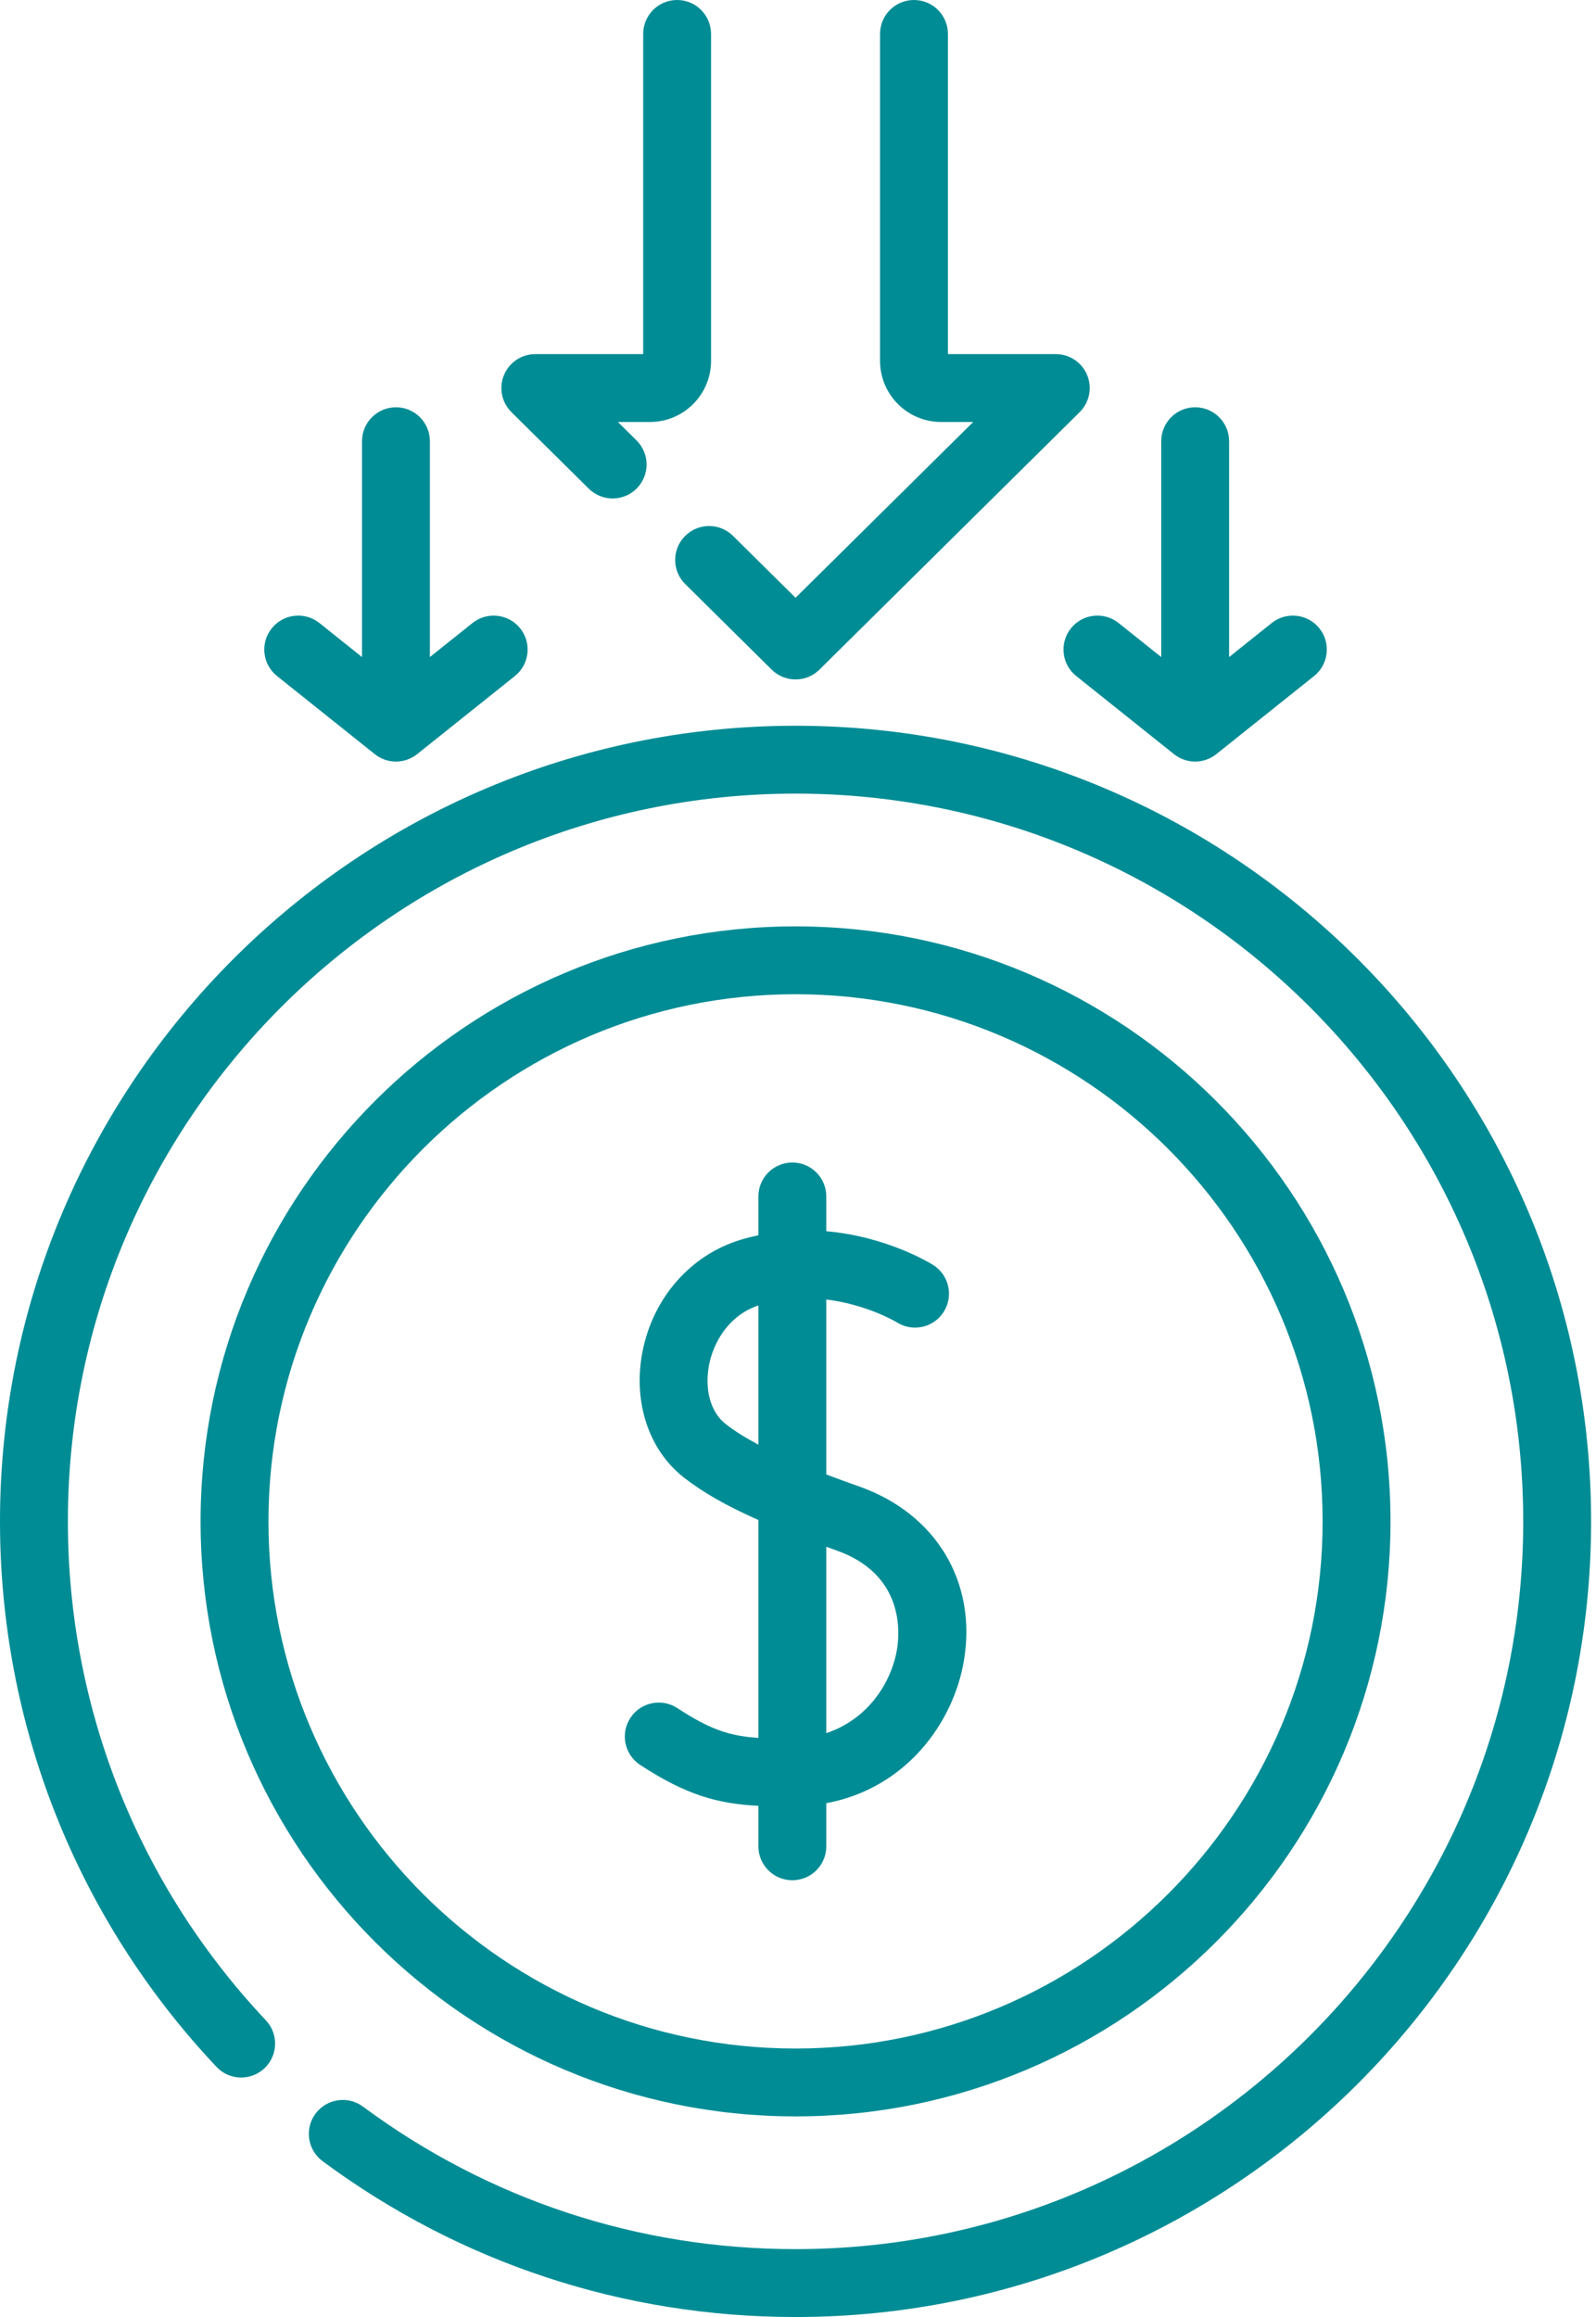 <svg width="62" height="90" viewBox="0 0 62 90" fill="none" xmlns="http://www.w3.org/2000/svg">
<path d="M30.905 82.207C43.649 82.207 54.017 71.839 54.017 59.095C54.017 46.351 43.649 35.983 30.905 35.983C18.16 35.983 7.792 46.351 7.792 59.095C7.792 71.839 18.16 82.207 30.905 82.207ZM30.905 38.619C42.195 38.619 51.38 47.805 51.38 59.095C51.38 70.385 42.195 79.571 30.905 79.571C19.614 79.571 10.429 70.385 10.429 59.095C10.429 47.805 19.614 38.619 30.905 38.619Z" fill="#008C95"/>
<path d="M24.869 68.555C26.658 69.725 27.873 70.062 29.462 70.144V71.717C29.462 72.445 30.052 73.035 30.78 73.035C31.509 73.035 32.099 72.445 32.099 71.717V70.042C35.221 69.457 37.044 66.895 37.446 64.503C37.959 61.449 36.362 58.795 33.376 57.739C32.956 57.591 32.527 57.435 32.099 57.273V50.477C33.685 50.669 34.824 51.354 34.849 51.369C35.464 51.753 36.275 51.568 36.662 50.954C37.051 50.338 36.866 49.524 36.251 49.136C36.151 49.073 34.463 48.031 32.099 47.824V46.473C32.099 45.745 31.509 45.155 30.78 45.155C30.052 45.155 29.462 45.745 29.462 46.473V47.98C29.237 48.028 29.01 48.085 28.781 48.154C26.818 48.746 25.35 50.427 24.952 52.541C24.589 54.467 25.204 56.323 26.558 57.385C27.29 57.959 28.204 58.485 29.462 59.042V67.505C28.332 67.432 27.576 67.175 26.313 66.348C25.703 65.95 24.886 66.12 24.488 66.73C24.089 67.339 24.26 68.156 24.869 68.555ZM28.185 55.309C27.609 54.858 27.363 53.984 27.543 53.029C27.708 52.153 28.3 51.096 29.462 50.706V56.115C28.979 55.859 28.543 55.591 28.185 55.309ZM32.497 60.225C35.12 61.152 34.958 63.399 34.846 64.066C34.623 65.389 33.689 66.797 32.099 67.319V60.082C32.23 60.13 32.361 60.177 32.497 60.225Z" fill="#008C95"/>
<path d="M41.602 24.407C41.147 24.976 41.24 25.806 41.809 26.26L45.605 29.293C45.846 29.485 46.137 29.582 46.428 29.582C46.719 29.582 47.01 29.485 47.251 29.293L51.048 26.26C51.616 25.806 51.709 24.976 51.255 24.407C50.8 23.839 49.971 23.746 49.402 24.2L47.747 25.522V17.139C47.747 16.41 47.157 15.82 46.428 15.82C45.7 15.82 45.11 16.41 45.11 17.139V25.522L43.455 24.2C42.886 23.746 42.056 23.838 41.602 24.407Z" fill="#008C95"/>
<path d="M10.762 26.26L14.559 29.293C14.799 29.485 15.09 29.582 15.382 29.582C15.673 29.582 15.964 29.485 16.205 29.293L20.001 26.26C20.57 25.806 20.663 24.976 20.208 24.407C19.754 23.839 18.924 23.746 18.355 24.2L16.7 25.522V17.139C16.7 16.41 16.11 15.82 15.382 15.82C14.654 15.82 14.063 16.41 14.063 17.139V25.522L12.409 24.2C11.839 23.746 11.01 23.838 10.556 24.407C10.101 24.976 10.193 25.806 10.762 26.26Z" fill="#008C95"/>
<path d="M30.905 28.19C13.864 28.19 0 42.054 0 59.095C0 67.003 2.986 74.528 8.409 80.283C8.908 80.813 9.742 80.838 10.273 80.339C10.803 79.839 10.827 79.005 10.328 78.475C5.368 73.211 2.637 66.328 2.637 59.095C2.637 43.508 15.318 30.827 30.905 30.827C46.492 30.827 59.173 43.508 59.173 59.095C59.173 74.682 46.492 87.363 30.905 87.363C24.802 87.363 18.991 85.449 14.1 81.827C13.515 81.393 12.69 81.517 12.256 82.102C11.823 82.687 11.946 83.512 12.531 83.946C17.879 87.906 24.233 90 30.905 90C47.946 90 61.81 76.136 61.81 59.095C61.81 42.054 47.946 28.19 30.905 28.19Z" fill="#008C95"/>
<path d="M26.609 20.824C26.097 21.342 26.102 22.176 26.62 22.688L29.978 26.011C30.235 26.265 30.57 26.392 30.905 26.392C31.24 26.392 31.575 26.265 31.832 26.011L41.941 16.01C42.321 15.634 42.436 15.066 42.233 14.571C42.03 14.077 41.548 13.754 41.013 13.754H36.824V1.318C36.824 0.59 36.234 0 35.505 0C34.777 0 34.187 0.59 34.187 1.318V14.019C34.187 15.327 35.251 16.391 36.559 16.391H37.806L30.905 23.219L28.474 20.814C27.956 20.302 27.122 20.306 26.609 20.824Z" fill="#008C95"/>
<path d="M22.872 18.981C23.129 19.235 23.464 19.362 23.799 19.362C24.139 19.362 24.479 19.232 24.737 18.971C25.249 18.453 25.244 17.619 24.727 17.107L24.003 16.391H25.25C26.558 16.391 27.622 15.327 27.622 14.019V1.318C27.622 0.59 27.032 0 26.304 0C25.576 0 24.986 0.59 24.986 1.318V13.754H20.796C20.262 13.754 19.78 14.077 19.577 14.571C19.373 15.066 19.489 15.634 19.869 16.01L22.872 18.981Z" fill="#008C95"/>
</svg>

